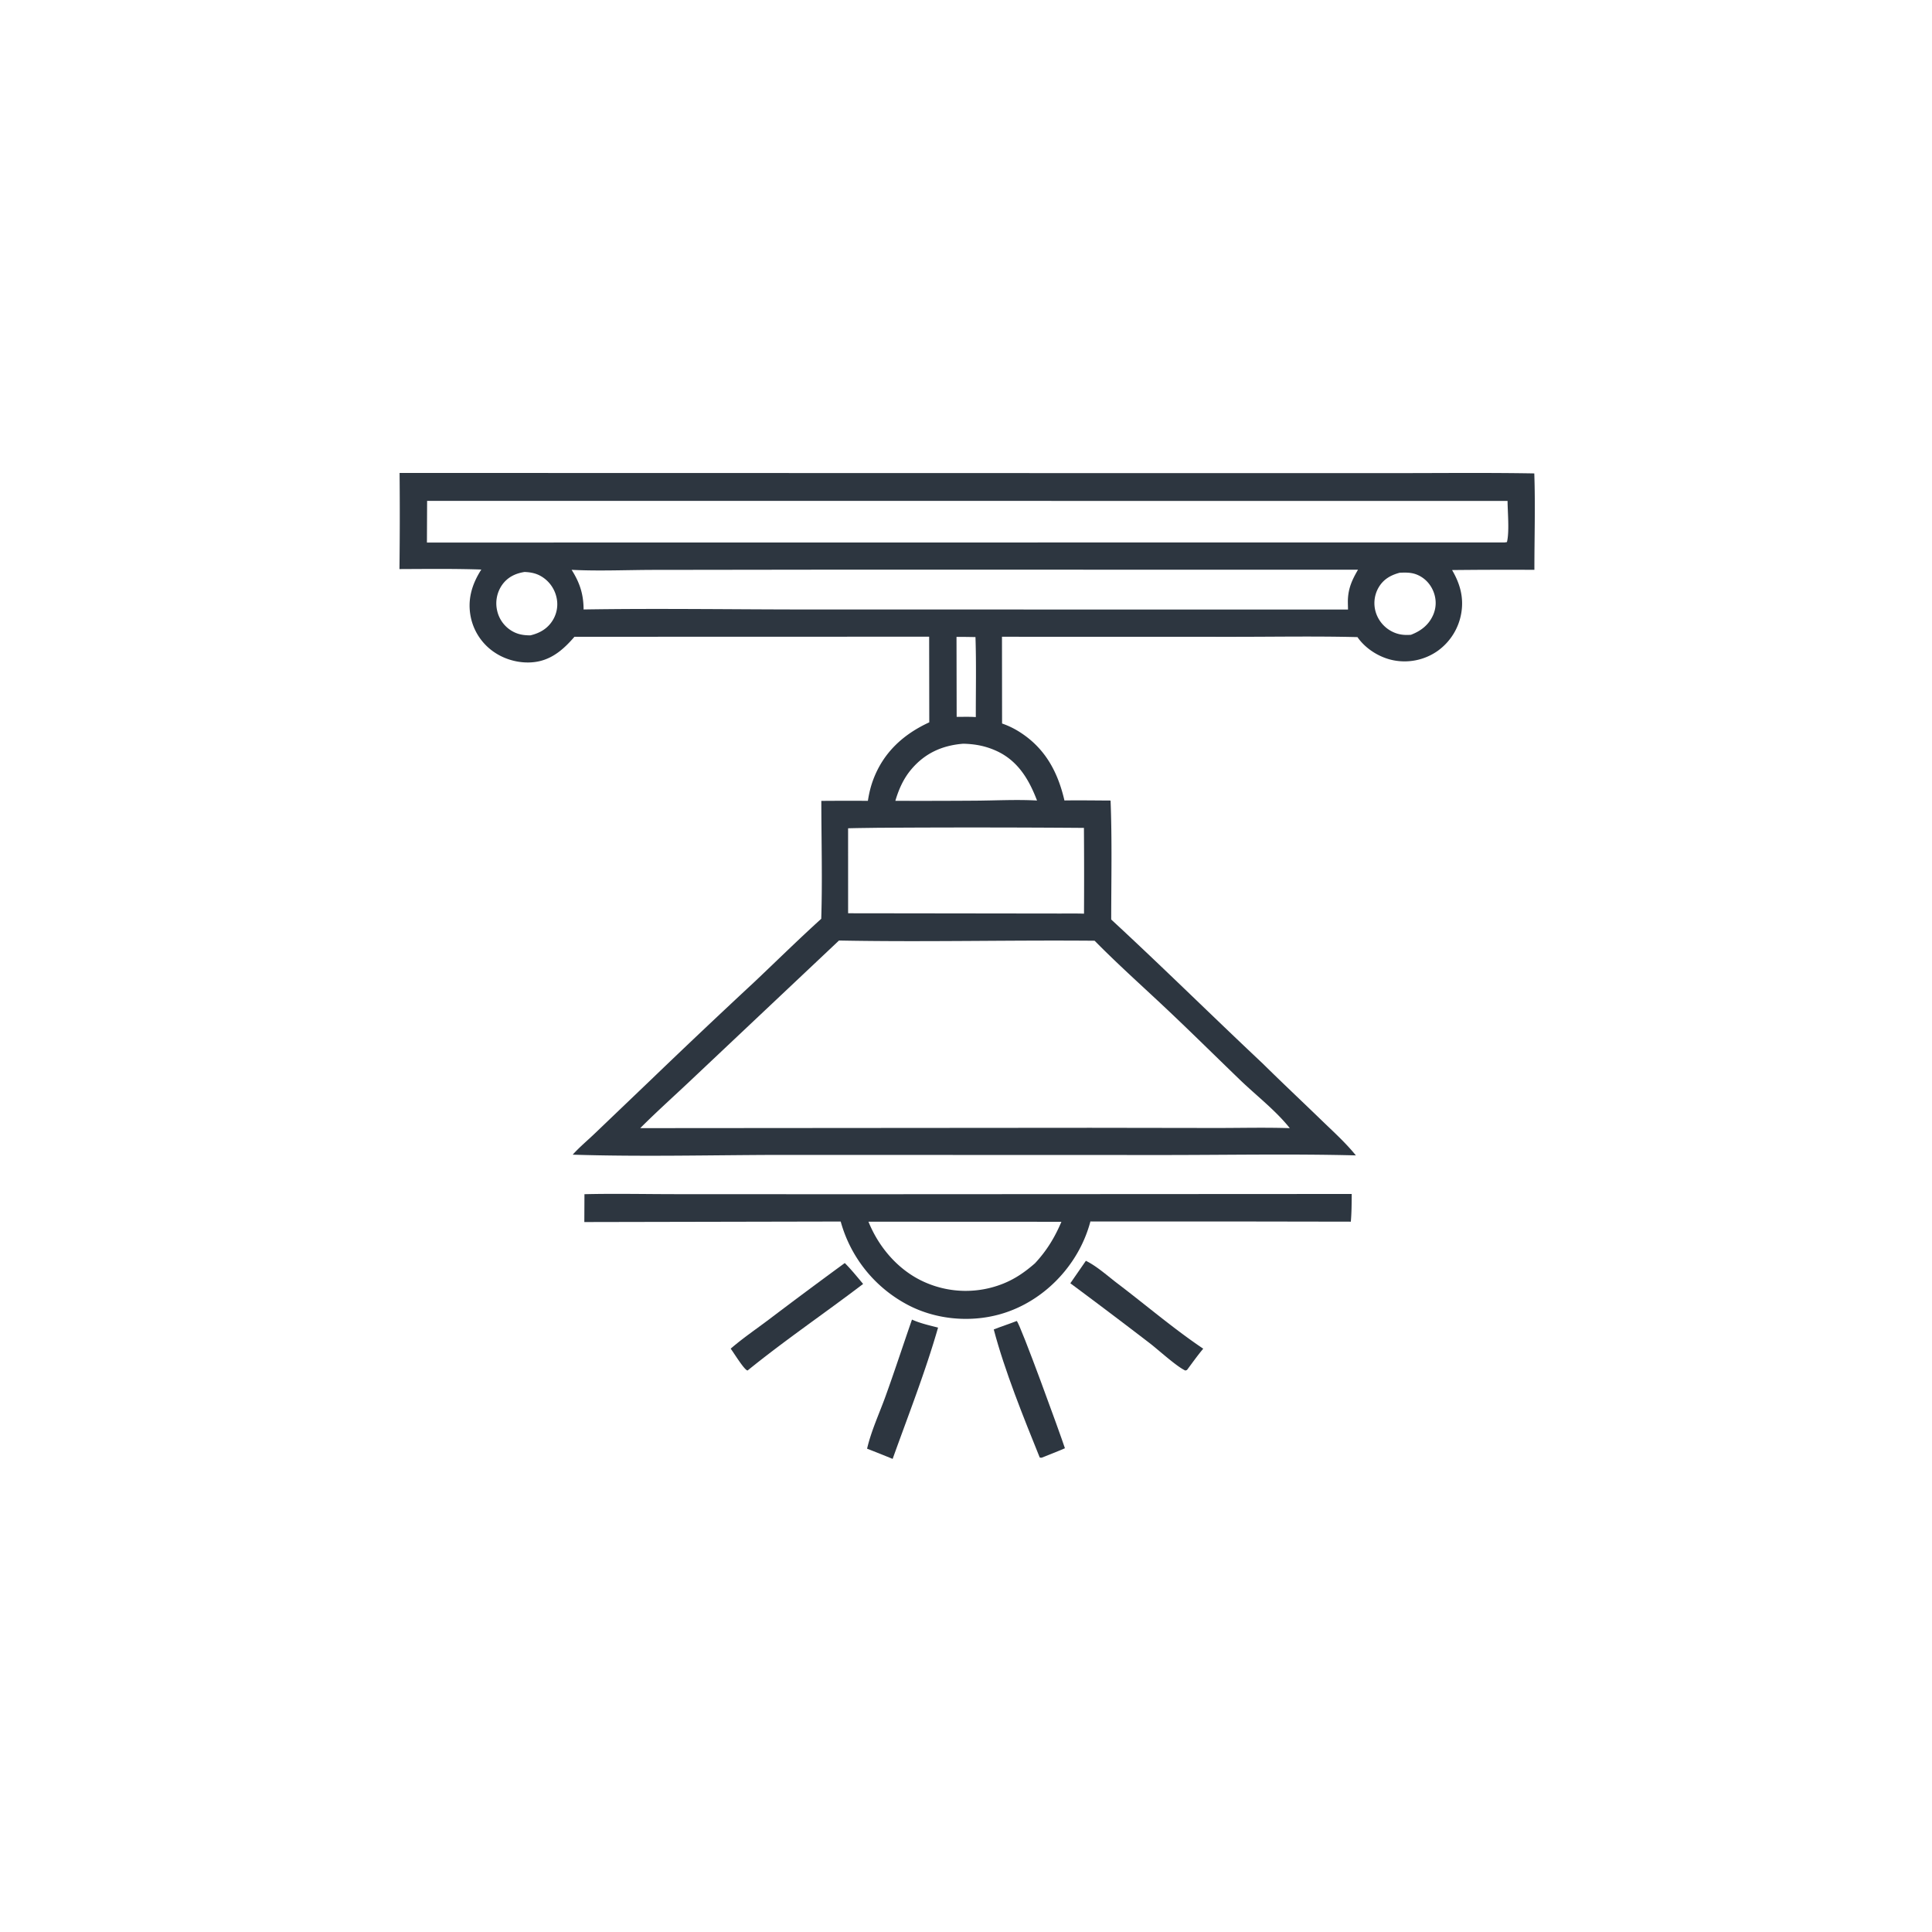 <svg version="1.1" xmlns="http://www.w3.org/2000/svg" style="display: block;" viewBox="0 0 2048 2048" width="1024" height="1024">
<path transform="translate(0,0)" fill="rgb(45,54,64)" d="M 1077.81 1400.29 C 1081.96 1404.57 1123.96 1520.2 1128.86 1535.21 C 1120.8 1538.75 1112.52 1541.87 1104.35 1545.16 C 1103.66 1545.38 1102.89 1545.12 1102.16 1545.02 C 1085.17 1502.93 1064.93 1453.04 1053.43 1409.26 C 1061.48 1406.09 1069.75 1403.46 1077.81 1400.29 z"/>
<path transform="translate(0,0)" fill="rgb(45,54,64)" d="M 966.734 1398.82 C 975.414 1402.77 985.165 1404.95 994.388 1407.31 C 980.943 1454.2 962.695 1500.54 946.241 1546.5 A 1308.81 1308.81 0 0 0 919.141 1535.67 C 923.467 1516.9 932.11 1498.37 938.68 1480.18 C 948.44 1453.17 957.298 1425.92 966.734 1398.82 z"/>
<path transform="translate(0,0)" fill="rgb(45,54,64)" d="M 895.513 1338.87 C 902.445 1345.82 908.621 1353.52 914.939 1361.03 C 874.463 1391.89 832.043 1420.66 792.54 1452.74 L 792.155 1452.74 C 788.372 1451.37 777.589 1433.57 774.553 1429.64 C 787.167 1418.7 801.231 1409.16 814.581 1399.1 A 5913.21 5913.21 0 0 1 895.513 1338.87 z"/>
<path transform="translate(0,0)" fill="rgb(45,54,64)" d="M 1151.07 1336.51 C 1162.73 1342.19 1174.15 1352.61 1184.52 1360.48 C 1214.62 1383.33 1244.16 1408.6 1275.48 1429.67 C 1269.57 1436.7 1264.22 1444.25 1258.74 1451.62 C 1257.92 1452.62 1258.53 1452.05 1256.55 1452.85 C 1247.11 1448.51 1228.2 1431.12 1218.82 1423.89 A 6556.4 6556.4 0 0 0 1134.6 1360.32 L 1151.07 1336.51 z"/>
<path transform="translate(0,0)" fill="rgb(45,54,64)" d="M 619.545 1265.9 C 651.657 1265.13 683.943 1265.84 716.07 1265.86 L 901.662 1265.94 L 1432.87 1265.66 C 1432.8 1275.47 1432.8 1285.24 1431.93 1295.02 L 1329.5 1294.85 L 1155.88 1294.8 A 138.001 138.001 0 0 1 1143.88 1324.96 C 1126.37 1357.3 1096.17 1382.84 1060.61 1393 C 1027.43 1402.48 989.65 1398.62 959.546 1381.73 A 142.562 142.562 0 0 1 891.176 1294.87 L 619.407 1295.42 L 619.545 1265.9 z M 920.609 1295.05 C 931.846 1322.92 953.176 1347.49 981.047 1359.5 A 106.782 106.782 0 0 0 1063.32 1360.75 C 1076.25 1355.57 1086.58 1348.31 1097.03 1339.23 C 1109.49 1325.88 1117.99 1311.95 1125.15 1295.14 L 920.609 1295.05 z"/>
<path transform="translate(0,0)" fill="rgb(45,54,64)" d="M 423.575 501.343 L 1200.89 501.511 L 1475.9 501.51 C 1526.05 501.537 1576.27 500.958 1626.41 501.84 C 1627.6 535.753 1626.5 570.083 1626.52 604.041 A 5420.01 5420.01 0 0 0 1539.25 604.282 C 1547.57 618.382 1551.76 633.043 1549.09 649.443 A 61.929 61.929 0 0 1 1523.87 690.065 A 60.972 60.972 0 0 1 1477.46 699.997 C 1462.63 697.211 1447.56 687.828 1438.97 675.363 C 1394.9 674.254 1350.6 675.069 1306.51 675.054 L 1062.14 674.99 L 1062.24 766.946 A 87.965 87.965 0 0 1 1080.57 775.773 C 1107.73 792.913 1121.27 818.016 1128.35 848.517 C 1144.64 848.278 1160.96 848.549 1177.25 848.615 C 1178.91 890.524 1177.96 932.764 1177.92 974.714 C 1232.15 1024.81 1284.71 1076.78 1338.51 1127.35 C 1359.2 1147.78 1380.39 1167.67 1401.28 1187.89 C 1413.48 1199.69 1426.59 1211.53 1437.27 1224.76 C 1367.05 1222.98 1296.52 1224.45 1226.26 1224.36 L 826.227 1224.24 C 753.337 1224.41 679.926 1226.31 607.09 1224 C 614.345 1215.88 623.088 1208.69 630.947 1201.11 L 690.801 1143.86 A 8674.07 8674.07 0 0 1 799.528 1041.07 C 823.19 1018.7 846.407 995.826 870.549 973.961 C 871.882 932.472 870.657 890.517 870.644 848.974 A 3334.32 3334.32 0 0 1 919.995 848.922 C 921.154 841.45 922.776 834.336 925.385 827.226 C 936.125 797.97 957.256 778.507 985.07 765.701 L 984.933 674.915 L 608.944 675.018 C 598.846 686.704 587.656 697.09 572.192 700.805 C 556.968 704.461 539.318 701.029 526.101 692.768 A 59.361 59.361 0 0 1 499.228 655.061 C 495.121 636.282 500.056 619.54 510.223 603.735 C 481.367 602.754 452.319 603.134 423.443 603.242 A 4764.45 4764.45 0 0 0 423.575 501.343 z M 889.376 996.988 L 737.4 1140.32 C 717.966 1158.86 697.617 1176.89 678.677 1195.87 L 1155.75 1195.51 L 1290.28 1195.71 C 1315.88 1195.7 1341.66 1195.04 1367.24 1195.89 C 1352.23 1177.04 1331.62 1161.27 1314.24 1144.51 C 1287.96 1119.17 1262 1093.45 1235.42 1068.43 C 1210.38 1044.87 1184.44 1021.73 1160.35 997.218 C 1070.07 996.42 979.618 998.742 889.376 996.988 z M 452.752 530.949 L 452.559 575.119 L 1595.25 574.998 L 1597.43 574.613 C 1600.14 563.619 1598.15 542.994 1598.07 530.999 L 452.752 530.949 z M 605.938 604.03 C 614.581 617.699 618.555 629.799 618.627 646.057 C 697.595 644.8 776.743 646.058 855.727 646.08 L 1428.96 646.139 C 1428.9 642.717 1428.74 639.269 1428.81 635.847 C 1429.31 623.302 1433.33 614.602 1439.53 603.934 L 890.818 603.845 L 695.248 604.101 C 665.754 604.081 635.336 605.568 605.938 604.03 z M 929.323 877.5 C 919.226 877.671 909.109 877.725 899.016 878.02 L 899.034 968.097 L 1121.5 968.376 C 1130.68 968.413 1139.92 968.209 1149.09 968.538 A 7010.5 7010.5 0 0 0 1149.01 877.6 A 15803.7 15803.7 0 0 0 929.323 877.5 z M 1021.04 788.377 C 998.802 790.158 980.523 798.348 965.963 815.606 C 957.703 825.397 952.727 836.708 949.106 848.904 A 8064.21 8064.21 0 0 0 1032.25 848.755 C 1054.37 848.658 1077.25 847.356 1099.29 848.584 C 1090.65 825.985 1078.86 806.24 1056.07 795.905 C 1044.62 790.717 1033.52 788.667 1021.04 788.377 z M 556.048 606.318 C 546.193 607.848 537.918 611.898 532.082 620.264 A 34.266 34.266 0 0 0 526.978 647.239 A 33.513 33.513 0 0 0 542.019 668.487 C 548.422 672.463 554.83 673.516 562.232 673.506 C 572.281 671.128 580.68 666.287 586.096 657.22 A 32.309 32.309 0 0 0 589.665 632.224 A 34.623 34.623 0 0 0 572.814 610.406 C 567.519 607.507 562.021 606.554 556.048 606.318 z M 1483.83 607.093 C 1474.17 609.647 1466.42 614.039 1461.28 622.926 A 33.109 33.109 0 0 0 1458.51 649.434 A 34.315 34.315 0 0 0 1477 670.114 C 1483.14 672.907 1489.03 673.418 1495.65 672.915 C 1505.94 668.942 1514.14 662.849 1518.9 652.551 C 1522.62 644.506 1522.83 635.683 1519.64 627.422 C 1516.46 619.176 1510.32 612.569 1502.11 609.192 C 1496 606.677 1490.27 606.893 1483.83 607.093 z M 1013.94 675.132 L 1014.1 759.902 C 1020.82 759.932 1027.71 759.659 1034.4 760.137 C 1034.35 731.923 1034.99 703.496 1034.04 675.311 C 1027.35 675.236 1020.63 675.042 1013.94 675.132 z"/>
</svg>